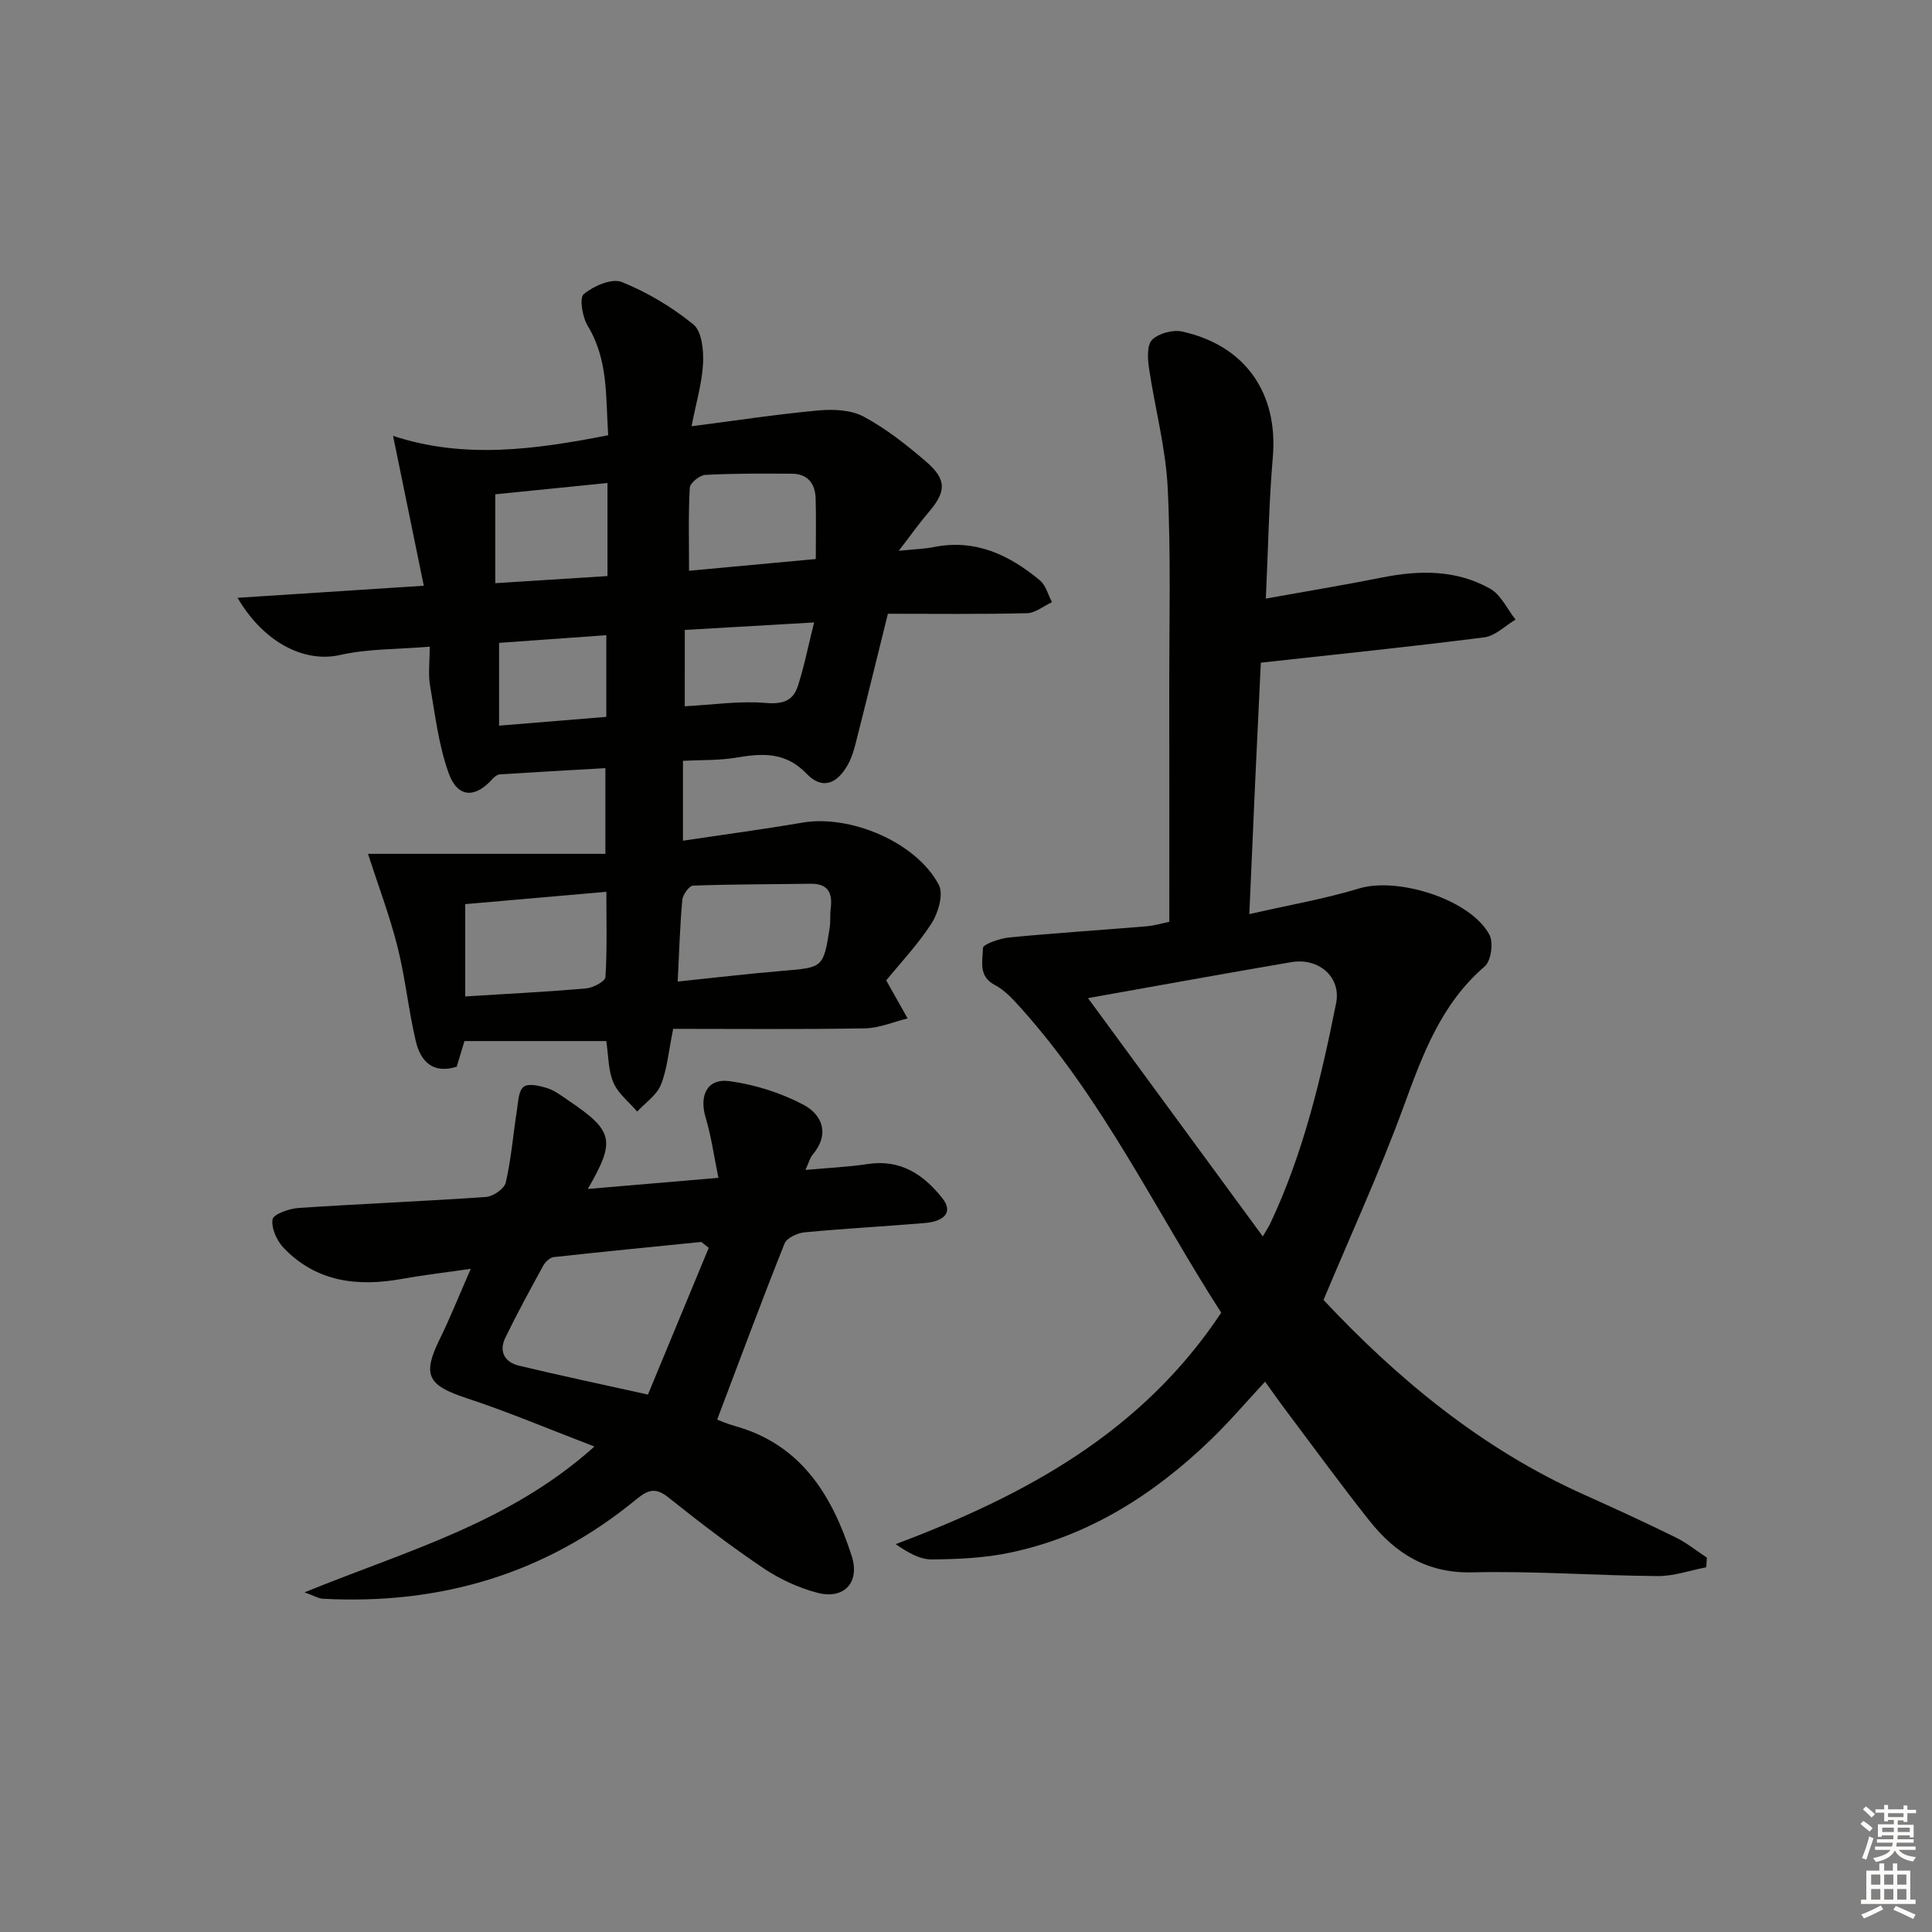 <svg enable-background="new 0 0 400 400" viewBox="0 0 400 400" xmlns="http://www.w3.org/2000/svg"><rect x="0" y="0" width="400" height="400" fill="#808080" stroke="none"/><g fill="#010100"><path d="m88.97 133.89c-6.74.56-12.82.41-18.56 1.72-7.17 1.63-15.64-2.32-21.23-11.84 12.87-.83 25.14-1.63 38.56-2.5-2.04-9.97-4.07-19.86-6.36-31.03 14.66 4.85 29.36 2.85 44.54-.13-.54-7.8.08-15.54-4.24-22.64-1.1-1.82-1.77-5.79-.82-6.58 2.03-1.69 5.82-3.33 7.88-2.5 5.29 2.13 10.39 5.18 14.82 8.79 1.74 1.42 2.14 5.32 2 8.03-.2 4.05-1.41 8.06-2.38 13.04 9.26-1.19 17.72-2.49 26.23-3.27 3.1-.28 6.76-.14 9.39 1.27 4.64 2.49 8.89 5.84 12.91 9.3 4.37 3.76 4.22 6.24.49 10.58-1.88 2.19-3.55 4.57-6.12 7.91 3.38-.35 5.33-.39 7.22-.77 8.61-1.74 15.65 1.61 21.99 6.88 1.24 1.03 1.7 2.99 2.51 4.52-1.73.8-3.44 2.25-5.19 2.29-9.61.23-19.23.11-28.78.11-2.43 9.79-4.5 18.29-6.66 26.77-.4 1.59-.9 3.22-1.71 4.62-2.3 4-5.34 4.98-8.44 1.75-4.39-4.58-9.17-4.27-14.59-3.35-3.54.6-7.21.46-11.03.66v16.54c8.44-1.27 16.59-2.35 24.69-3.74 9.95-1.71 23.65 4.04 28.29 12.9 1 1.91-.12 5.77-1.5 7.93-2.83 4.41-6.51 8.28-9.4 11.83 1.78 3.16 3.11 5.52 4.43 7.87-2.94.72-5.88 2.01-8.83 2.06-13.28.23-26.56.1-39.7.1-1 4.86-1.26 8.44-2.56 11.6-.88 2.15-3.21 3.71-4.9 5.53-1.69-1.98-3.93-3.72-4.92-6-1.08-2.5-1.01-5.51-1.48-8.6-9.56 0-19.24 0-29.36 0-.52 1.71-1.07 3.53-1.6 5.31-5.04 1.58-7.52-1.22-8.48-5.31-1.52-6.45-2.16-13.1-3.78-19.52-1.64-6.49-4.03-12.79-6.11-19.24h49.15c0-6.54 0-11.92 0-17.74-7.39.42-14.64.82-21.89 1.29-.54.04-1.14.56-1.54 1-3.55 3.96-7.17 3.88-9.01-1.23-2.1-5.83-2.82-12.17-3.89-18.34-.37-2.25-.04-4.62-.04-7.87zm7.35 53.3v19.11c8.53-.53 16.8-.95 25.04-1.66 1.45-.13 3.93-1.45 3.99-2.34.37-5.71.19-11.46.19-17.66-10.23.89-19.62 1.71-29.22 2.55zm43.99 16.03c7.55-.78 14.58-1.62 21.64-2.21 8.49-.71 8.52-.62 9.83-8.95.2-1.31.04-2.66.21-3.98.41-3.22-.55-5.16-4.18-5.11-8.11.12-16.22.09-24.32.39-.81.03-2.13 1.88-2.23 2.97-.48 5.26-.63 10.56-.95 16.89zm28.59-87.48c0-4.59.09-8.57-.03-12.54-.09-3.06-1.63-5.1-4.9-5.12-5.98-.04-11.97-.08-17.93.24-1.17.06-3.17 1.67-3.23 2.66-.31 5.55-.15 11.12-.15 17.19 8.73-.81 17.26-1.6 26.24-2.43zm-43.13-15.74c-8.09.81-15.75 1.59-23.23 2.34v18.4c7.97-.51 15.52-.98 23.23-1.47 0-6.54 0-12.5 0-19.27zm16 46.23c5.65-.3 11.28-1.16 16.81-.69 3.53.3 5.63-.47 6.61-3.5 1.3-4.03 2.12-8.21 3.36-13.17-9.39.54-17.79 1.03-26.77 1.55-.01 5.45-.01 10.67-.01 15.81zm-38.44 4.01c7.61-.63 14.93-1.23 22.2-1.82 0-5.93 0-11.19 0-16.91-7.53.54-14.74 1.05-22.2 1.59z"/><path d="m261.92 286.06c-3.91 4.21-7.35 8.26-11.15 11.93-11.8 11.41-25.31 20-41.55 23.45-5.32 1.13-10.88 1.38-16.34 1.42-2.46.02-4.93-1.44-7.45-3.16 26.82-10.08 50.96-23.12 67.41-47.92-13.56-21.08-24.47-44.21-41.65-63.27-1.55-1.72-3.23-3.54-5.23-4.58-3.52-1.84-2.48-5.09-2.45-7.66.01-.78 3.54-2 5.53-2.19 9.43-.91 18.88-1.51 28.32-2.3 1.76-.15 3.49-.68 4.73-.93 0-16.11.02-31.74-.01-47.36-.02-14.16.37-28.34-.32-42.47-.41-8.35-2.67-16.6-3.89-24.92-.28-1.92-.41-4.72.68-5.77 1.38-1.33 4.27-2.11 6.19-1.69 13.14 2.88 19.93 12.83 18.78 26.05-.8 9.24-.94 18.54-1.44 29.24 8.43-1.52 16.32-2.82 24.16-4.38 7.71-1.54 15.32-1.59 22.27 2.33 2.25 1.27 3.54 4.22 5.27 6.4-2.15 1.27-4.19 3.38-6.46 3.67-15.1 1.94-30.25 3.48-46.28 5.25-.35 7.4-.78 16.13-1.18 24.87-.39 8.61-.76 17.23-1.2 27.19 8.19-1.88 15.6-3.15 22.75-5.32 8.02-2.43 23.12 2.3 26.97 9.61.86 1.63.33 5.41-.99 6.54-9.04 7.77-12.84 18.23-16.77 28.97-4.89 13.37-10.85 26.35-16.6 40.08 15.17 16.18 32.65 30.79 53.98 40.33 6.36 2.85 12.7 5.77 18.96 8.85 2.28 1.12 4.29 2.76 6.43 4.17-.04.67-.09 1.34-.13 2-3.34.64-6.69 1.84-10.03 1.82-12.81-.1-25.62-1.08-38.41-.77-9.37.22-15.92-3.92-21.3-10.7-5.89-7.42-11.47-15.09-17.16-22.66-1.49-1.97-2.9-3.99-4.44-6.12zm-36.66-79.41c12.13 16.53 23.96 32.66 36.19 49.34.91-1.57 1.27-2.1 1.54-2.67 6.85-14.52 10.52-30 13.64-45.63 1.07-5.36-3.55-9.48-9.33-8.48-13.87 2.37-27.7 4.88-42.04 7.44z"/><path d="m166.76 242.22c4.99-.45 8.97-.62 12.89-1.22 6.8-1.04 11.59 2.18 15.48 7.11 2.13 2.7.66 4.74-3.71 5.11-8.28.7-16.58 1.13-24.84 1.92-1.48.14-3.68 1.15-4.15 2.32-4.77 11.95-9.24 24.02-13.95 36.45.39.14 2.01.87 3.7 1.34 13.75 3.84 20.13 14.41 24.15 26.88 1.77 5.49-1.57 9.09-7.09 7.64-3.93-1.03-7.84-2.84-11.21-5.11-6.75-4.55-13.24-9.51-19.6-14.6-2.68-2.15-4.22-1.67-6.7.37-18.85 15.5-40.69 21.87-64.9 20.57-.89-.05-1.75-.6-3.78-1.32 20.99-8.58 42.28-14.26 60.02-30.19-9.41-3.6-17.84-7.18-26.51-10.03-7.99-2.63-9.17-4.76-5.56-12.12 2.19-4.45 4.02-9.07 6.47-14.64-5.36.77-9.85 1.29-14.3 2.09-9.17 1.65-17.67.63-24.43-6.41-1.41-1.47-2.6-4.08-2.31-5.92.17-1.07 3.43-2.23 5.36-2.36 12.93-.87 25.88-1.38 38.81-2.28 1.49-.1 3.82-1.7 4.11-2.98 1.13-4.9 1.53-9.97 2.31-14.96.27-1.71.31-4.02 1.39-4.87.98-.77 3.32-.21 4.89.28 1.54.48 2.92 1.56 4.3 2.49 9.44 6.38 9.92 8.3 4.1 18.38 8.93-.76 17.4-1.48 27.04-2.3-.94-4.57-1.48-8.6-2.64-12.45-1.38-4.6.3-8.19 4.92-7.57 5.24.7 10.59 2.4 15.26 4.85 4.02 2.11 5.58 6.15 1.91 10.45-.48.57-.67 1.42-1.43 3.08zm-20.02 16.13c-.51-.41-1.02-.81-1.54-1.22-10.19 1.03-20.38 2.02-30.56 3.14-.79.09-1.73.98-2.15 1.74-2.71 4.95-5.42 9.9-7.88 14.98-1.37 2.82-.1 5.05 2.81 5.75 8.49 2.04 17.04 3.84 26.73 5.99 4.18-10.09 8.39-20.23 12.59-30.38z"/></g><path d="m385.2 377.6.6-.6c.6.4 1.3.9 1.9 1.5l-.6.7c-.8-.6-1.4-1.1-1.9-1.6zm.3 7.1c.6-1.4 1.1-2.9 1.5-4.5.3.1.6.3.9.4-.5 1.4-1 2.9-1.5 4.4zm.2-10.1.6-.6c.7.5 1.3 1.1 1.9 1.6l-.7.7c-.6-.6-1.2-1.2-1.8-1.7zm8.4-.8h.8v.9h1.8v.7h-1.8v1.8h-.8v-.3h-1.2v.9h3.3v2.6h-.8v-.4h-2.5c0 .3 0 .6-.1.8h3.4v.7h-3.5c0 .3-.1.6-.1.8h4v.7h-3.5c.7.9 1.9 1.3 3.6 1.5-.2.2-.4.5-.6.9-1.9-.3-3.2-1.1-3.8-2.3-.5 1.1-1.8 2-3.9 2.4-.2-.3-.4-.5-.6-.8 1.9-.4 3.1-.9 3.6-1.7h-3.2v-.7h3.5c.1-.2.1-.5.2-.8h-3.3v-.7h3.4c0-.2 0-.5 0-.8h-2.4v.3h-.8v-2.6h3.3v-.9h-1.2v.3h-.8v-1.8h-1.8v-.7h1.8v-.9h.8v.9h3.2zm-4.4 5.5h2.4c0-.3 0-.6 0-.9h-2.4zm1.2-3.1h3.2v-.8h-3.2zm4.4 2.2h-2.4v.9h2.5v-.9z" fill="#fcfbfa"/><path d="m389.2 385.8h.9v1.5h1.8v-1.5h.9v1.5h2.7v6h1.1v.9h-11.3v-.9h1.1v-6h2.7v-1.5zm.2 8.7.5.8c-1.2.6-2.5 1.3-4 1.9-.2-.3-.3-.6-.6-.8 1.6-.6 3-1.3 4.1-1.9zm-2-4.3h1.9v-2.1h-1.9zm0 3.1h1.9v-2.2h-1.9zm2.7-3.1h1.9v-2.1h-1.9zm0 3.1h1.9v-2.2h-1.9zm2.4 1.3c1.4.6 2.7 1.2 4.1 1.8l-.5.9c-1.5-.7-2.8-1.4-4.1-1.9zm2.2-6.5h-1.9v2.1h1.9zm-1.9 5.2h1.9v-2.2h-1.9z" fill="#fcfbfa"/></svg>